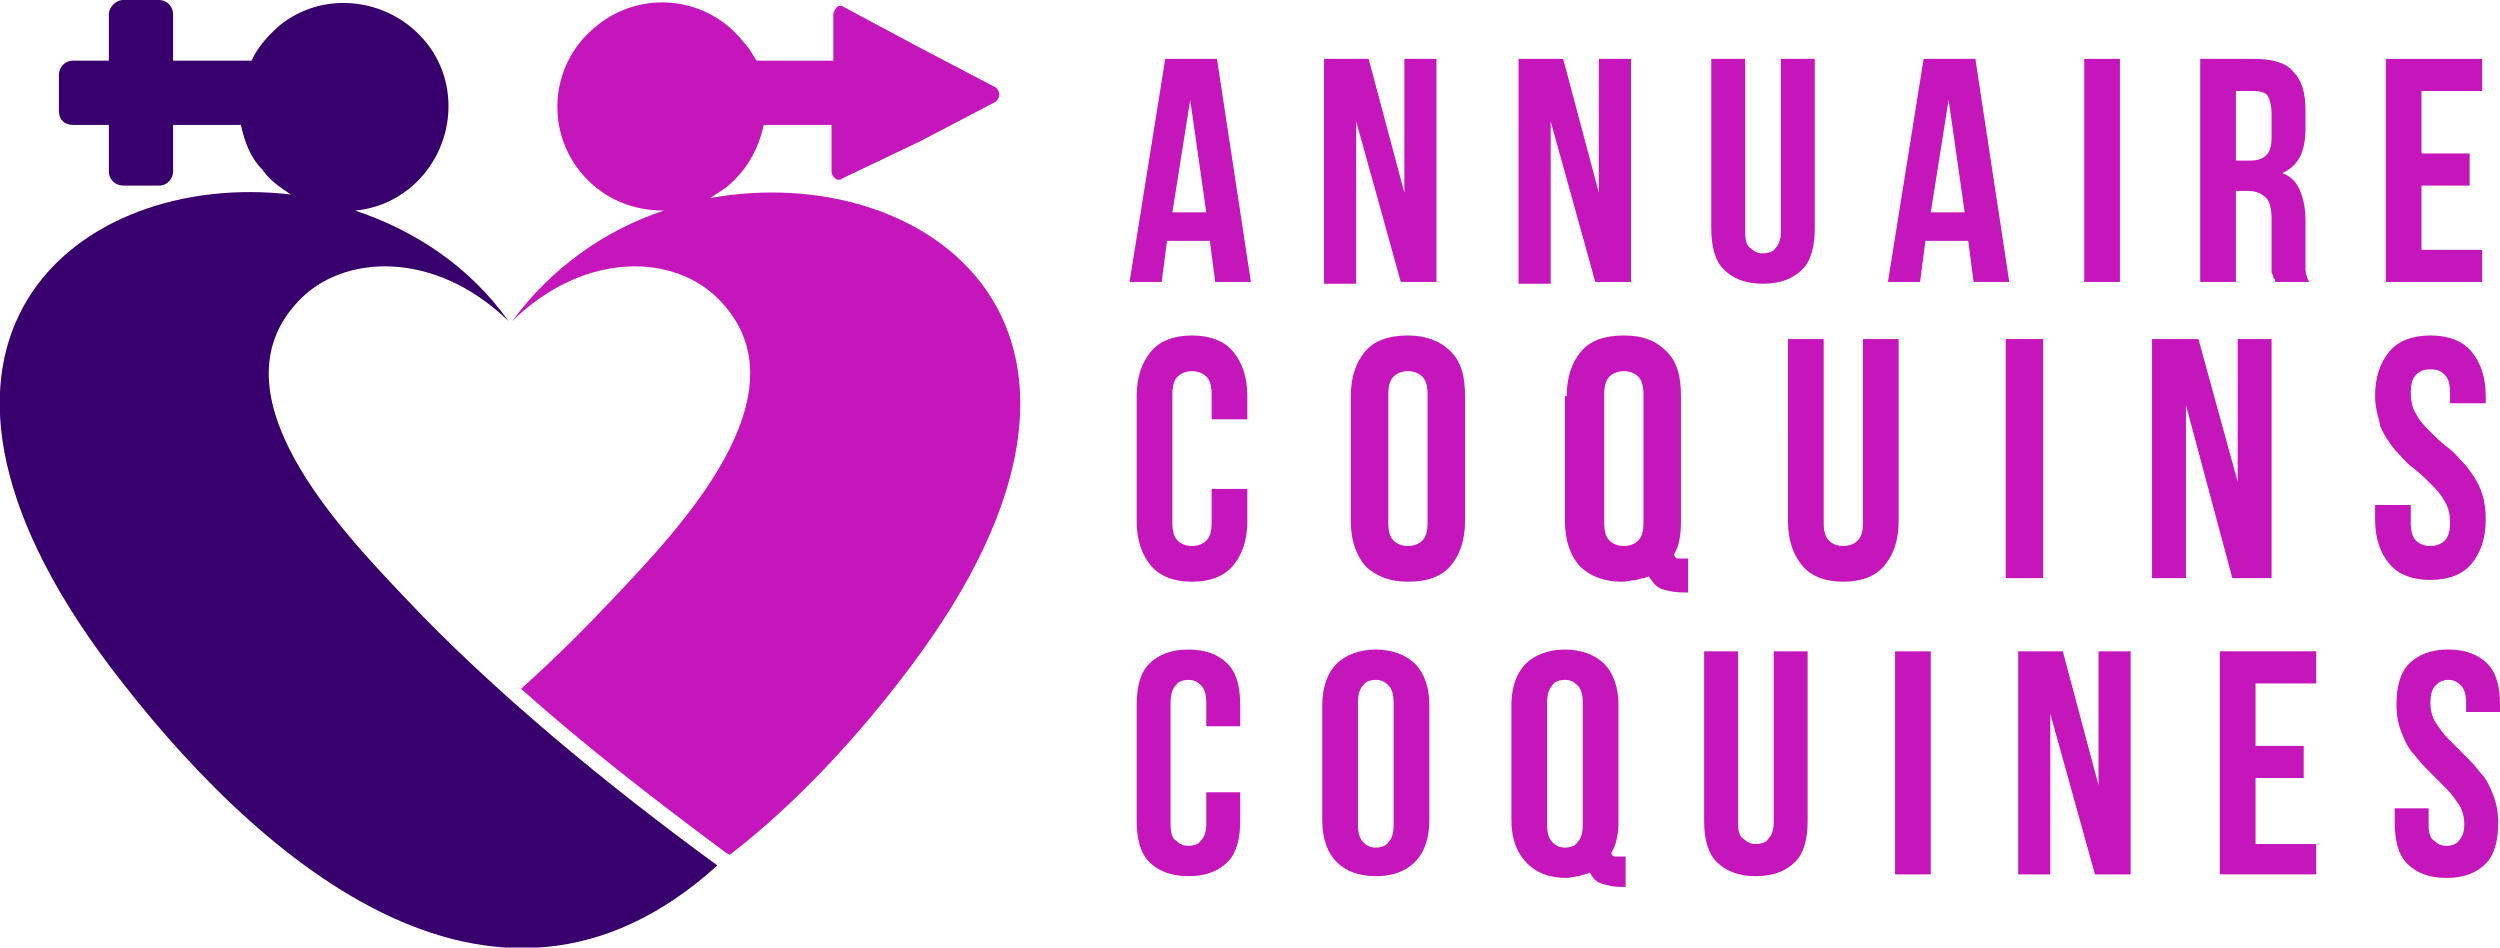 <?xml version="1.0" encoding="utf-8"?>
<!-- Generator: Adobe Illustrator 24.1.0, SVG Export Plug-In . SVG Version: 6.00 Build 0)  -->
<svg version="1.1" id="Layer_1" xmlns="http://www.w3.org/2000/svg" xmlns:xlink="http://www.w3.org/1999/xlink" x="0px" y="0px"
	 width="140.1px" height="53.1px" viewBox="0 0 140.1 53.1" style="enable-background:new 0 0 140.1 53.1;" xml:space="preserve">
<style type="text/css">
	.st0{fill-rule:evenodd;clip-rule:evenodd;fill:#38006D;}
	.st1{fill-rule:evenodd;clip-rule:evenodd;fill:#C416BA;}
	.st2{fill:#C416BA;}
</style>
<g>
	<path class="st0" d="M28.5,18c-2.2-3.1-5.3-5.1-8.6-6.2c1.1-0.1,2.1-0.5,3-1.2c2.5-2,3-5.7,1-8.2c-2-2.5-5.7-3-8.2-1
		c-0.7,0.6-1.3,1.3-1.6,2H9.7V0.8C9.7,0.4,9.4,0,8.9,0h-2C6.5,0,6.1,0.4,6.1,0.8v2.6h-2c-0.5,0-0.8,0.4-0.8,0.8v2
		C3.3,6.7,3.6,7,4.1,7h2v2.6c0,0.5,0.4,0.8,0.8,0.8h2c0.5,0,0.8-0.4,0.8-0.8V7h3.8c0.2,0.9,0.5,1.8,1.2,2.5c0.4,0.6,1,1,1.6,1.4
		C4.4,9.5-7.7,19,6.2,37.4c7.8,10.3,21.3,22.6,34,11.1c-6.3-4.6-12.6-9.8-17.5-15c-3.6-3.8-10.9-11.4-6-16.6
		C19.2,14.2,24.4,14,28.5,18z"/>
	<path class="st1" d="M28.7,18c2.2-3,5.2-5.1,8.5-6.2c-1.8,0-3.5-0.7-4.7-2.2c-2-2.5-1.6-6.2,1-8.2c2.5-2,6.2-1.6,8.2,1
		c0.3,0.3,0.5,0.7,0.7,1h4.3V0.8c0-0.1,0.1-0.3,0.2-0.4c0.1-0.1,0.3-0.1,0.4,0l4.3,2.3l4.2,2.2c0.1,0.1,0.2,0.2,0.2,0.4
		c0,0.2-0.1,0.3-0.2,0.4l-4.2,2.2L47.2,10c-0.1,0.1-0.3,0.1-0.4,0c-0.1-0.1-0.2-0.2-0.2-0.4V7h-3.8c-0.3,1.4-1,2.6-2.1,3.5
		c-0.3,0.2-0.6,0.4-0.9,0.6C51.9,8.9,65.3,18.4,51,37.4c-2.7,3.6-6.2,7.5-10.1,10.5l-0.2-0.1c-3.9-2.9-7.8-5.9-11.5-9.2
		c1.9-1.7,3.6-3.4,5.2-5.1c3.6-3.8,10.9-11.4,6-16.6C37.9,14.2,32.8,14,28.7,18z"/>
</g>
<g>
	<path class="st2" d="M70.1,15.8h-2l-0.3-2.3h-2.4l-0.3,2.3h-1.8l2-12.5h2.9L70.1,15.8z M65.7,11.9h1.9l-0.9-6.3L65.7,11.9z"/>
	<path class="st2" d="M76,6.8v9.1h-1.8V3.3h2.5l2,7.5V3.3h1.8v12.5h-2L76,6.8z"/>
	<path class="st2" d="M86.9,6.8v9.1h-1.8V3.3h2.5l2,7.5V3.3h1.8v12.5h-2L86.9,6.8z"/>
	<path class="st2" d="M97.8,3.3V13c0,0.5,0.1,0.8,0.3,0.9c0.2,0.2,0.4,0.3,0.7,0.3c0.3,0,0.6-0.1,0.7-0.3c0.2-0.2,0.3-0.5,0.3-0.9
		V3.3h1.9v9.5c0,1-0.2,1.8-0.7,2.3c-0.5,0.5-1.2,0.8-2.2,0.8c-1,0-1.7-0.3-2.2-0.8c-0.5-0.5-0.7-1.3-0.7-2.3V3.3H97.8z"/>
	<path class="st2" d="M112.6,15.8h-2l-0.3-2.3h-2.4l-0.3,2.3h-1.8l2-12.5h2.9L112.6,15.8z M108.2,11.9h1.9l-0.9-6.3L108.2,11.9z"/>
	<path class="st2" d="M116.8,3.3h2v12.5h-2V3.3z"/>
	<path class="st2" d="M127.5,15.8c0-0.1,0-0.2-0.1-0.2c0-0.1,0-0.2-0.1-0.3c0-0.1,0-0.2,0-0.4c0-0.2,0-0.4,0-0.6v-2
		c0-0.6-0.1-1-0.3-1.2c-0.2-0.2-0.5-0.4-1-0.4h-0.7v5.1h-2V3.3h3c1,0,1.8,0.2,2.2,0.7c0.5,0.5,0.7,1.2,0.7,2.2v1
		c0,1.3-0.4,2.1-1.3,2.5c0.5,0.2,0.8,0.5,1,1c0.2,0.5,0.3,1,0.3,1.7v1.9c0,0.3,0,0.6,0,0.8c0,0.2,0.1,0.5,0.2,0.7H127.5z M125.3,5.1
		V9h0.8c0.4,0,0.7-0.1,0.9-0.3c0.2-0.2,0.3-0.5,0.3-1V6.4c0-0.5-0.1-0.8-0.2-1s-0.4-0.3-0.8-0.3H125.3z"/>
	<path class="st2" d="M135.7,8.6h2.7v1.8h-2.7V14h3.4v1.8h-5.4V3.3h5.4v1.8h-3.4V8.6z"/>
	<path class="st2" d="M69.9,27.4v1.8c0,1.1-0.3,1.9-0.8,2.5c-0.5,0.6-1.3,0.9-2.3,0.9s-1.8-0.3-2.3-0.9c-0.5-0.6-0.8-1.4-0.8-2.5v-7
		c0-1.1,0.3-1.9,0.8-2.5c0.5-0.6,1.3-0.9,2.3-0.9s1.8,0.3,2.3,0.9c0.5,0.6,0.8,1.4,0.8,2.5v1.3h-2v-1.4c0-0.5-0.1-0.8-0.3-1
		c-0.2-0.2-0.5-0.3-0.8-0.3s-0.6,0.1-0.8,0.3c-0.2,0.2-0.3,0.5-0.3,1v7.2c0,0.5,0.1,0.8,0.3,1c0.2,0.2,0.5,0.3,0.8,0.3
		s0.6-0.1,0.8-0.3c0.2-0.2,0.3-0.5,0.3-1v-1.9H69.9z"/>
	<path class="st2" d="M75.7,22.2c0-1.1,0.3-1.9,0.8-2.5s1.3-0.9,2.4-0.9c1,0,1.8,0.3,2.4,0.9s0.8,1.4,0.8,2.5v7
		c0,1.1-0.3,1.9-0.8,2.5c-0.5,0.6-1.3,0.9-2.4,0.9c-1,0-1.8-0.3-2.4-0.9c-0.5-0.6-0.8-1.4-0.8-2.5V22.2z M77.8,29.3
		c0,0.5,0.1,0.8,0.3,1c0.2,0.2,0.5,0.3,0.8,0.3s0.6-0.1,0.8-0.3c0.2-0.2,0.3-0.5,0.3-1v-7.2c0-0.5-0.1-0.8-0.3-1
		c-0.2-0.2-0.5-0.3-0.8-0.3s-0.6,0.1-0.8,0.3c-0.2,0.2-0.3,0.5-0.3,1V29.3z"/>
	<path class="st2" d="M87.8,22.2c0-1.1,0.3-1.9,0.8-2.5s1.3-0.9,2.4-0.9s1.8,0.3,2.4,0.9s0.8,1.4,0.8,2.5v7c0,0.8-0.1,1.4-0.4,1.9
		c0.1,0.1,0.1,0.2,0.2,0.2c0.1,0,0.2,0,0.4,0h0.2v1.9h-0.3c-0.5,0-0.9-0.1-1.2-0.2s-0.5-0.4-0.7-0.7c-0.2,0.1-0.4,0.1-0.7,0.2
		c-0.2,0-0.5,0.1-0.8,0.1c-1,0-1.8-0.3-2.4-0.9c-0.5-0.6-0.8-1.4-0.8-2.5V22.2z M89.9,29.3c0,0.5,0.1,0.8,0.3,1
		c0.2,0.2,0.5,0.3,0.8,0.3s0.6-0.1,0.8-0.3c0.2-0.2,0.3-0.5,0.3-1v-7.2c0-0.5-0.1-0.8-0.3-1c-0.2-0.2-0.5-0.3-0.8-0.3
		s-0.6,0.1-0.8,0.3c-0.2,0.2-0.3,0.5-0.3,1V29.3z"/>
	<path class="st2" d="M102.2,19v10.3c0,0.5,0.1,0.8,0.3,1c0.2,0.2,0.5,0.3,0.8,0.3s0.6-0.1,0.8-0.3c0.2-0.2,0.3-0.5,0.3-1V19h2v10.2
		c0,1.1-0.3,1.9-0.8,2.5c-0.5,0.6-1.3,0.9-2.3,0.9c-1,0-1.8-0.3-2.3-0.9c-0.5-0.6-0.8-1.4-0.8-2.5V19H102.2z"/>
	<path class="st2" d="M112.4,19h2.1v13.4h-2.1V19z"/>
	<path class="st2" d="M122.5,22.7v9.7h-1.9V19h2.6l2.2,8v-8h1.9v13.4h-2.2L122.5,22.7z"/>
	<path class="st2" d="M133.1,22.2c0-1.1,0.3-1.9,0.8-2.5c0.5-0.6,1.3-0.9,2.3-0.9c1,0,1.8,0.3,2.3,0.9c0.5,0.6,0.8,1.4,0.8,2.5v0.4
		h-2v-0.6c0-0.5-0.1-0.8-0.3-1c-0.2-0.2-0.4-0.3-0.8-0.3s-0.6,0.1-0.8,0.3c-0.2,0.2-0.3,0.5-0.3,1c0,0.5,0.1,0.9,0.3,1.2
		c0.2,0.4,0.5,0.7,0.8,1c0.3,0.3,0.6,0.6,1,0.9c0.4,0.3,0.7,0.7,1,1c0.3,0.4,0.6,0.8,0.8,1.3c0.2,0.5,0.3,1,0.3,1.7
		c0,1.1-0.3,1.9-0.8,2.5c-0.5,0.6-1.3,0.9-2.3,0.9c-1,0-1.8-0.3-2.3-0.9c-0.5-0.6-0.8-1.4-0.8-2.5v-0.8h2v1c0,0.5,0.1,0.8,0.3,1
		c0.2,0.2,0.5,0.3,0.8,0.3s0.6-0.1,0.8-0.3c0.2-0.2,0.3-0.5,0.3-1c0-0.5-0.1-0.9-0.3-1.2c-0.2-0.4-0.5-0.7-0.8-1
		c-0.3-0.3-0.6-0.6-1-0.9c-0.4-0.3-0.7-0.7-1-1c-0.3-0.4-0.6-0.8-0.8-1.3C133.3,23.4,133.1,22.9,133.1,22.2z"/>
	<path class="st2" d="M69.5,44.4V46c0,1-0.2,1.8-0.7,2.3c-0.5,0.5-1.2,0.8-2.2,0.8c-1,0-1.7-0.3-2.2-0.8c-0.5-0.5-0.7-1.3-0.7-2.3
		v-6.5c0-1,0.2-1.8,0.7-2.3c0.5-0.5,1.2-0.8,2.2-0.8c1,0,1.7,0.3,2.2,0.8c0.5,0.5,0.7,1.3,0.7,2.3v1.2h-1.9v-1.3
		c0-0.5-0.1-0.8-0.3-1c-0.2-0.2-0.4-0.3-0.7-0.3c-0.3,0-0.6,0.1-0.7,0.3c-0.2,0.2-0.3,0.5-0.3,1v6.8c0,0.5,0.1,0.8,0.3,0.9
		c0.2,0.2,0.4,0.3,0.7,0.3c0.3,0,0.6-0.1,0.7-0.3c0.2-0.2,0.3-0.5,0.3-0.9v-1.8H69.5z"/>
	<path class="st2" d="M74.1,39.5c0-1,0.3-1.8,0.8-2.3c0.5-0.5,1.3-0.8,2.2-0.8s1.7,0.3,2.2,0.8c0.5,0.5,0.8,1.3,0.8,2.3V46
		c0,1-0.3,1.8-0.8,2.3c-0.5,0.5-1.2,0.8-2.2,0.8s-1.7-0.3-2.2-0.8c-0.5-0.5-0.8-1.3-0.8-2.3V39.5z M76.1,46.2c0,0.5,0.1,0.8,0.3,1
		c0.2,0.2,0.4,0.3,0.7,0.3c0.3,0,0.6-0.1,0.7-0.3c0.2-0.2,0.3-0.5,0.3-1v-6.8c0-0.5-0.1-0.8-0.3-1c-0.2-0.2-0.4-0.3-0.7-0.3
		c-0.3,0-0.6,0.1-0.7,0.3c-0.2,0.2-0.3,0.5-0.3,1V46.2z"/>
	<path class="st2" d="M84.7,39.5c0-1,0.3-1.8,0.8-2.3c0.5-0.5,1.3-0.8,2.2-0.8s1.7,0.3,2.2,0.8c0.5,0.5,0.8,1.3,0.8,2.3V46
		c0,0.7-0.1,1.3-0.4,1.8c0,0.1,0.1,0.2,0.2,0.2s0.2,0,0.4,0h0.2v1.7h-0.3c-0.4,0-0.8-0.1-1.1-0.2c-0.3-0.1-0.5-0.4-0.6-0.6
		c-0.2,0.1-0.4,0.1-0.6,0.2c-0.2,0-0.5,0.1-0.7,0.1c-1,0-1.7-0.3-2.2-0.8C85,47.8,84.7,47,84.7,46V39.5z M86.7,46.2
		c0,0.5,0.1,0.8,0.3,1c0.2,0.2,0.4,0.3,0.7,0.3c0.3,0,0.6-0.1,0.7-0.3c0.2-0.2,0.3-0.5,0.3-1v-6.8c0-0.5-0.1-0.8-0.3-1
		c-0.2-0.2-0.4-0.3-0.7-0.3c-0.3,0-0.6,0.1-0.7,0.3c-0.2,0.2-0.3,0.5-0.3,1V46.2z"/>
	<path class="st2" d="M97.4,36.5v9.6c0,0.5,0.1,0.8,0.3,0.9c0.2,0.2,0.4,0.3,0.7,0.3c0.3,0,0.6-0.1,0.7-0.3c0.2-0.2,0.3-0.5,0.3-0.9
		v-9.6h1.9V46c0,1-0.2,1.8-0.7,2.3c-0.5,0.5-1.2,0.8-2.2,0.8s-1.7-0.3-2.2-0.8c-0.5-0.5-0.7-1.3-0.7-2.3v-9.5H97.4z"/>
	<path class="st2" d="M106.2,36.5h2V49h-2V36.5z"/>
	<path class="st2" d="M114.9,40V49h-1.8V36.5h2.5l2,7.5v-7.5h1.8V49h-2L114.9,40z"/>
	<path class="st2" d="M126.4,41.8h2.7v1.8h-2.7v3.7h3.4V49h-5.4V36.5h5.4v1.8h-3.4V41.8z"/>
	<path class="st2" d="M134.3,39.5c0-1,0.2-1.8,0.7-2.3c0.5-0.5,1.2-0.8,2.2-0.8s1.7,0.3,2.2,0.8c0.5,0.5,0.7,1.3,0.7,2.3v0.4h-1.9
		v-0.5c0-0.5-0.1-0.8-0.3-1c-0.2-0.2-0.4-0.3-0.7-0.3c-0.3,0-0.5,0.1-0.7,0.3c-0.2,0.2-0.3,0.5-0.3,1c0,0.4,0.1,0.8,0.3,1.1
		c0.2,0.3,0.4,0.6,0.7,0.9c0.3,0.3,0.6,0.6,0.9,0.9s0.6,0.6,0.9,1c0.3,0.3,0.5,0.7,0.7,1.2s0.3,1,0.3,1.6c0,1-0.2,1.8-0.7,2.3
		c-0.5,0.5-1.2,0.8-2.2,0.8c-1,0-1.7-0.3-2.2-0.8c-0.5-0.5-0.7-1.3-0.7-2.3v-0.8h1.9v0.9c0,0.5,0.1,0.8,0.3,0.9
		c0.2,0.2,0.4,0.3,0.7,0.3c0.3,0,0.6-0.1,0.7-0.3c0.2-0.2,0.3-0.5,0.3-0.9c0-0.4-0.1-0.8-0.3-1.1c-0.2-0.3-0.4-0.6-0.7-0.9
		c-0.3-0.3-0.6-0.6-0.9-0.9c-0.3-0.3-0.6-0.6-0.9-1c-0.3-0.3-0.5-0.7-0.7-1.2C134.4,40.6,134.3,40.1,134.3,39.5z"/>
</g>
</svg>
